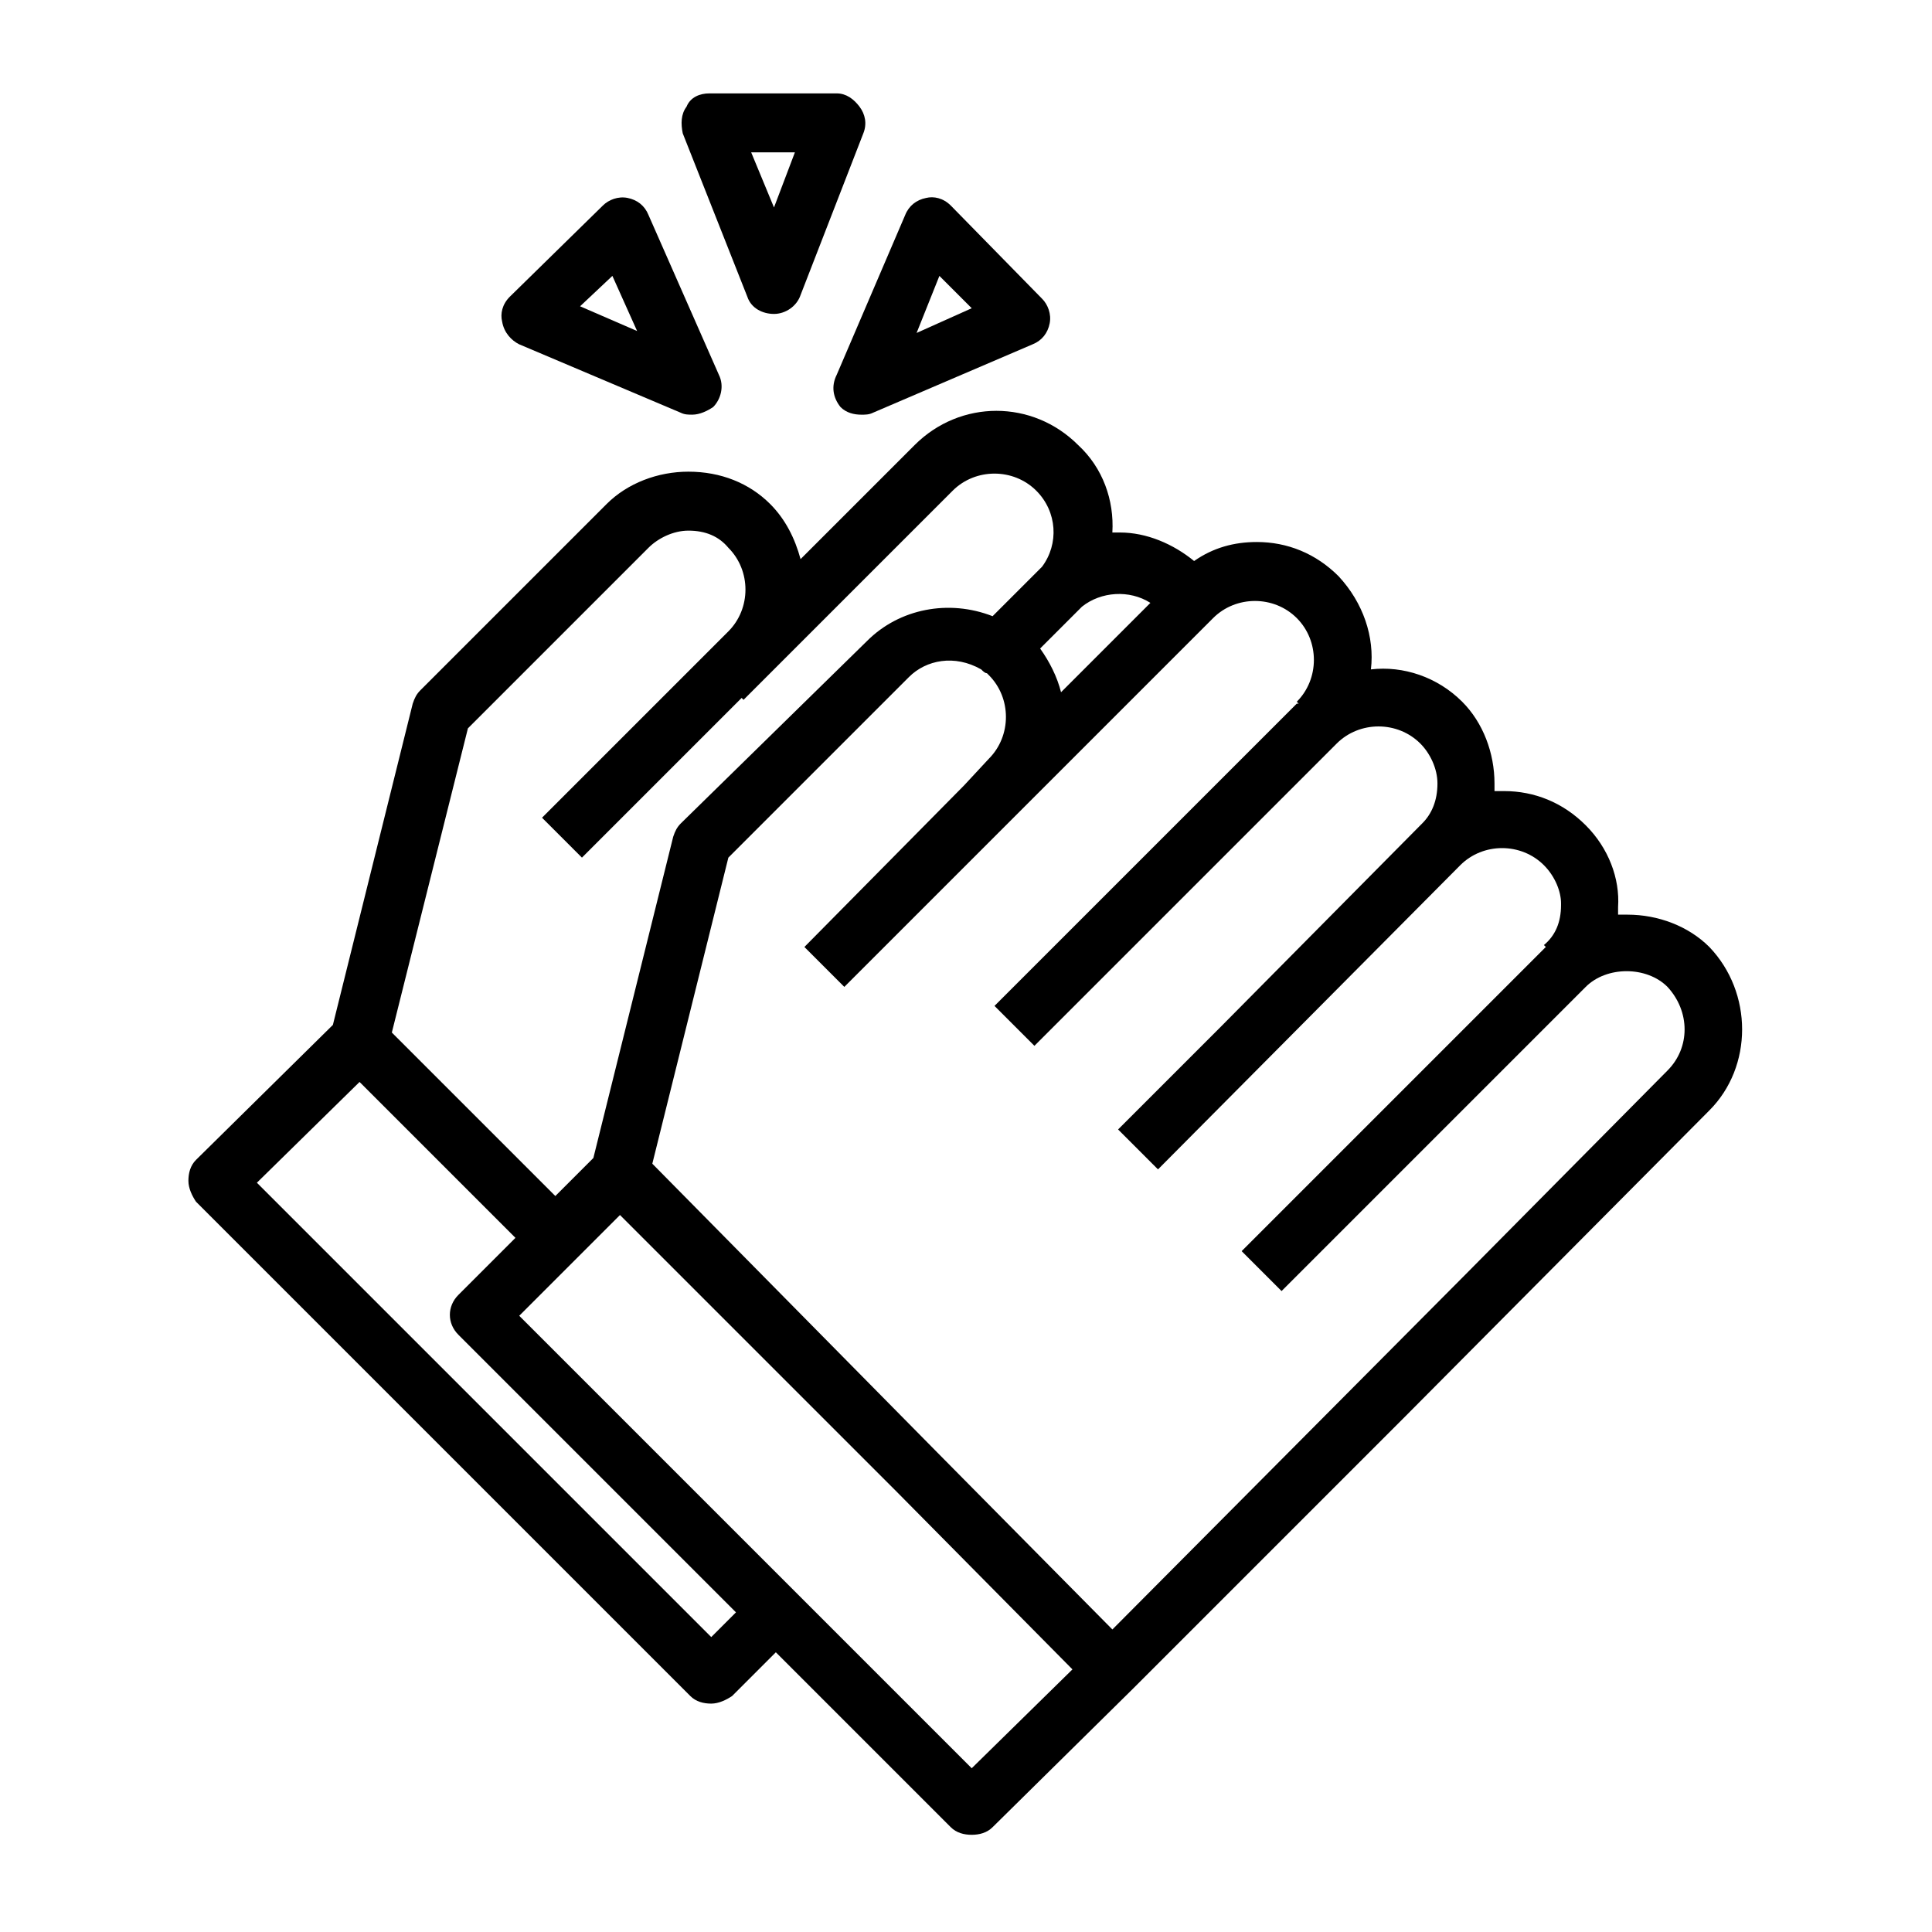 <?xml version="1.0" encoding="UTF-8"?>
<!-- Uploaded to: ICON Repo, www.iconrepo.com, Generator: ICON Repo Mixer Tools -->
<svg fill="#000000" width="800px" height="800px" version="1.1" viewBox="144 144 512 512" xmlns="http://www.w3.org/2000/svg">
 <g>
  <path d="m596.99 394.96c-5.543-5.543-13.602-8.566-21.664-8.566h-2.519v-2.016c0.504-7.559-2.519-15.617-8.566-21.664s-13.602-9.07-21.664-9.07h-2.519v-2.016c0-8.062-3.023-16.121-8.566-21.664-6.551-6.551-15.617-9.574-24.184-8.566 1.008-8.566-2.016-17.633-8.566-24.688-6.047-6.047-13.602-9.07-21.664-9.07-6.047 0-11.586 1.512-16.625 5.039-5.543-4.535-12.594-7.559-19.648-7.559h-2.016c0.504-8.566-2.519-17.129-9.07-23.176-12.09-12.09-31.234-12.09-43.328 0l-30.23 30.23c-1.512-5.543-4.031-10.578-8.062-14.609-5.543-5.543-13.098-8.566-21.664-8.566-8.062 0-16.121 3.023-21.664 8.566l-49.375 49.375c-1.008 1.008-1.512 2.016-2.016 3.527l-21.16 85.145-36.273 35.77c-1.512 1.512-2.016 3.527-2.016 5.543s1.008 4.031 2.016 5.543l130.99 130.99c1.512 1.512 3.527 2.016 5.543 2.016 2.016 0 4.031-1.008 5.543-2.016l11.586-11.586 46.352 46.352c1.512 1.512 3.527 2.016 5.543 2.016s4.031-0.504 5.543-2.016l37.281-36.777 72.043-72.043 80.609-81.113c11.598-11.594 11.598-31.242 0.012-43.332zm-166.26-90.184c5.039-4.031 12.594-4.535 18.137-1.008l-23.68 23.68c-1.008-4.031-3.023-8.062-5.543-11.586zm-162.73 32.246 47.863-47.863c2.519-2.519 6.551-4.535 10.578-4.535 4.535 0 8.062 1.512 10.578 4.535 6.047 6.047 6.047 16.121 0 22.168l-49.375 49.375 10.578 10.578 42.32-42.32 0.504 0.504 55.418-55.418c6.047-6.047 16.121-6.047 22.168 0 5.543 5.543 6.047 14.105 1.512 20.152l-13.098 13.098c-11.586-4.535-24.688-2.016-33.25 6.551l-49.371 48.363c-1.008 1.008-1.512 2.016-2.016 3.527l-21.16 85.145-10.078 10.078-43.328-43.328zm64.488 240.82-120.41-120.41 27.207-26.703 41.312 41.312-15.113 15.113c-3.023 3.023-3.023 7.559 0 10.578l73.555 73.559zm69.023 34.762-119.91-119.91 26.699-26.699 73.555 73.555 46.352 46.855zm184.39-184.9-53.402 53.91-93.707 94.211-46.352-46.855-75.57-76.578 20.152-81.113 47.863-47.863c4.535-4.535 12.09-6.047 19.145-2.016 0.504 0.504 1.008 1.008 1.512 1.008l0.504 0.504c6.047 6.047 6.047 16.121 0 22.168l-6.551 7.055-42.32 42.824 10.578 10.578 97.738-97.738c6.047-6.047 16.121-6.047 22.168 0s6.047 16.121 0 22.168l0.504 0.504h-0.504l-80.105 80.105 10.578 10.578 80.105-80.105c6.047-6.047 16.121-6.047 22.168 0 2.519 2.519 4.535 6.551 4.535 10.578 0 4.535-1.512 8.062-4.031 10.578l-0.504 0.504-52.898 53.41-27.203 27.203 10.578 10.578 80.105-80.609c6.047-6.047 16.121-6.047 22.168 0 3.023 3.023 4.535 7.055 4.535 10.078v0.504c0 4.535-1.512 8.062-4.535 10.578l0.504 0.504-80.609 80.609 10.578 10.578 80.609-80.609c5.543-5.543 16.121-5.543 21.664 0 6.047 6.555 6.047 16.129 0 22.172z"/>
  <path d="m342.06 222.66c1.008 3.023 4.031 4.535 7.055 4.535 3.023 0 6.047-2.016 7.055-5.039l16.625-42.824c1.008-2.519 0.504-5.039-1.008-7.055-1.512-2.016-3.527-3.527-6.047-3.527h-33.754c-2.519 0-5.039 1.008-6.047 3.527-1.512 2.016-1.512 4.535-1.008 7.055zm12.598-38.289-5.543 14.609-6.047-14.609z"/>
  <path d="m366.75 251.88c1.512 1.512 3.527 2.016 5.543 2.016 1.008 0 2.016 0 3.023-0.504l42.32-18.137c2.519-1.008 4.031-3.023 4.535-5.543 0.504-2.519-0.504-5.039-2.016-6.551l-24.184-24.684c-2.016-2.016-4.535-2.519-6.551-2.016-2.519 0.504-4.535 2.016-5.543 4.535l-18.137 42.32c-1.512 3.019-1.008 6.043 1.008 8.562zm26.199-34.762 8.566 8.566-14.609 6.551z"/>
  <path d="m281.6 235.25 42.824 18.137c1.008 0.504 2.016 0.504 3.023 0.504 2.016 0 4.031-1.008 5.543-2.016 2.016-2.016 3.023-5.543 1.512-8.566l-18.641-42.32c-1.008-2.519-3.023-4.031-5.543-4.535-2.519-0.504-5.039 0.504-6.551 2.016l-24.684 24.184c-2.016 2.016-2.519 4.535-2.016 6.551 0.504 3.023 2.519 5.039 4.531 6.047zm24.688-18.137 6.551 14.609-15.113-6.551z"/>
 </g>
</svg>